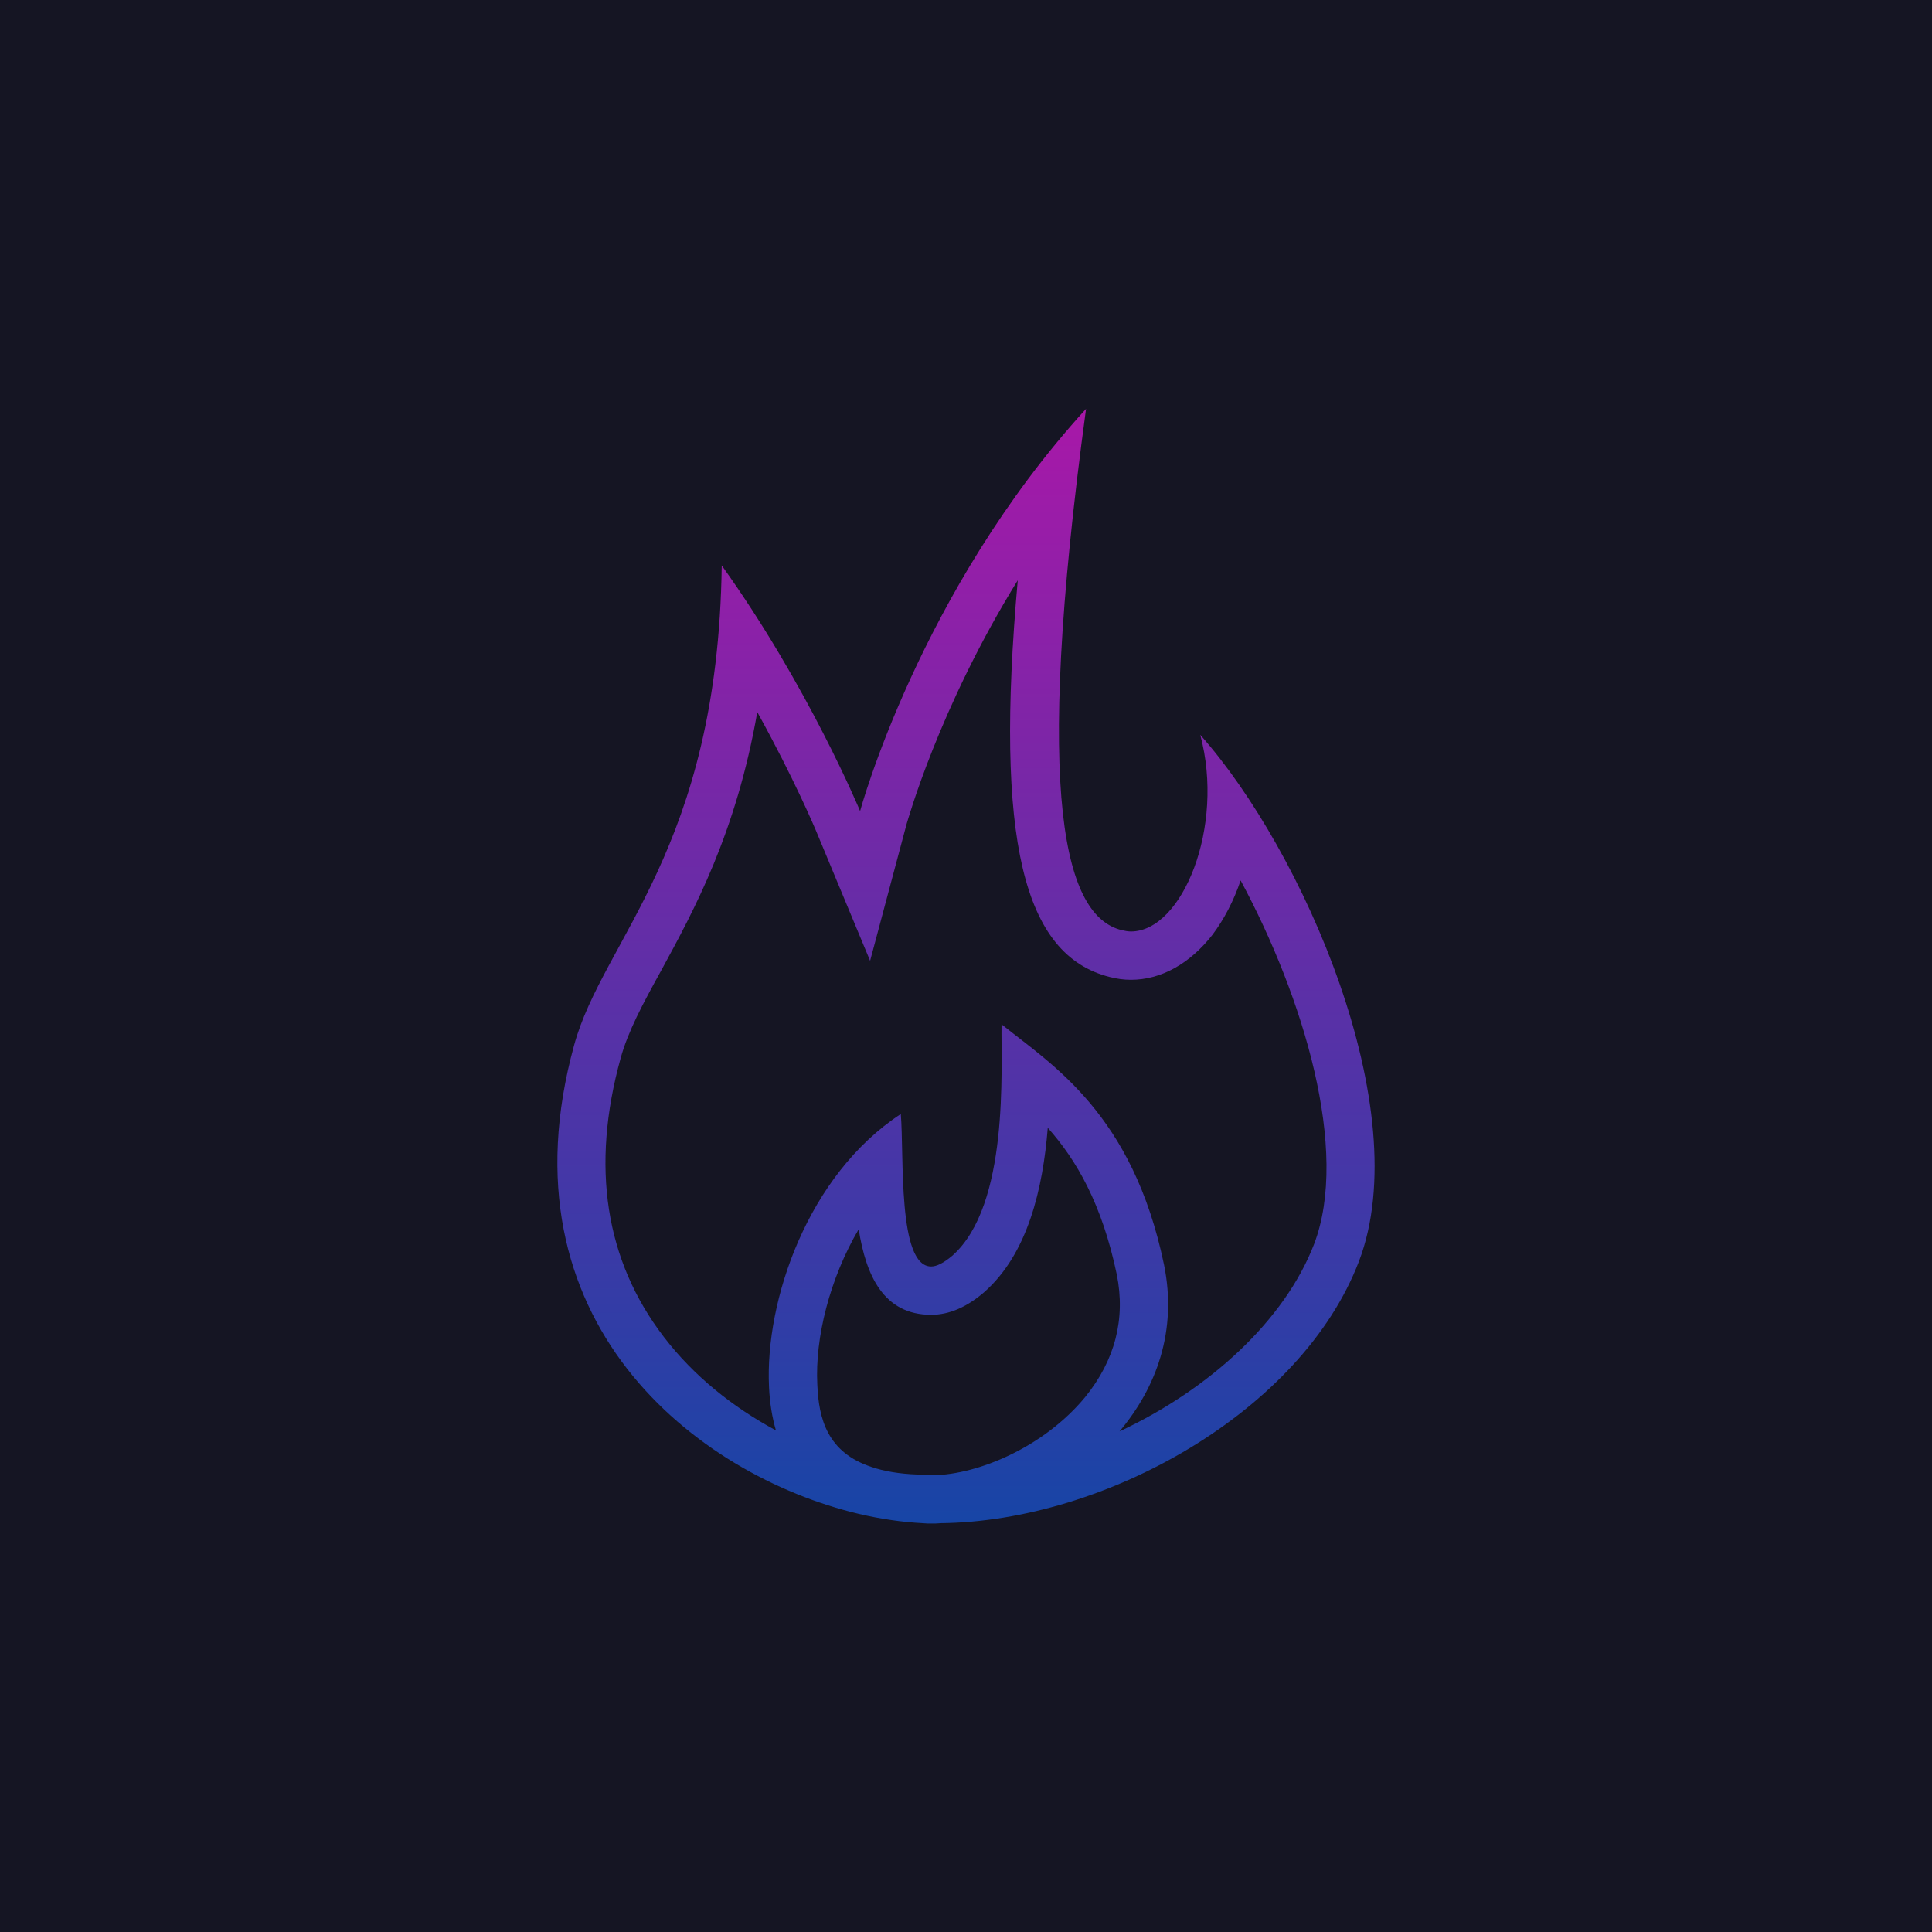 <?xml version="1.0" encoding="utf-8"?>
<svg xmlns="http://www.w3.org/2000/svg" height="1000px" style="shape-rendering:geometricPrecision; text-rendering:geometricPrecision; image-rendering:optimizeQuality; fill-rule:evenodd; clip-rule:evenodd" version="1.1" viewBox="0 0 1000 1000" width="1000px">
 <defs>
  <style type="text/css">
   
    .fil0 {fill:#151523;fill-rule:nonzero}
    .fil1 {fill:url(#id0);fill-rule:nonzero}
   
  </style>
  <linearGradient gradientUnits="userSpaceOnUse" id="id0" x1="500" x2="500" y1="211.61" y2="788.57">
   <stop offset="0" style="stop-opacity:1; stop-color:#A818A8"/>
   <stop offset="1" style="stop-opacity:1; stop-color:#1745A6"/>
  </linearGradient>
 </defs>
 <g id="Layer_x0020_1">
  
  <rect class="fil0" height="1000" width="1000"/>
  <path class="fil1" d="M621.25 380.36c12.86,47.68 -9.29,101.78 -35.89,101.78 -1.61,0 -3.22,-0.35 -4.82,-0.71 -28.75,-7.14 -46.25,-64.82 -18.4,-269.82 -86.25,94.46 -116.96,208.21 -116.96,208.21 0,0 -26.79,-64.64 -71.61,-127.14 -1.96,146.96 -61.61,193.75 -76.43,248.39 -39.28,142.86 63.22,222.5 147.32,242.5 11.43,2.68 22.68,4.29 33.04,4.82 1.61,0.18 3.04,0.18 4.64,0.18 1.61,0 3.22,0 4.82,-0.18 85.18,-0.89 186.79,-57.86 216.43,-135.53 30,-78.75 -29.1,-212.86 -82.14,-272.5zm-138.21 383.21l-0.9 0c-2.5,0 -5,0 -7.32,-0.36 -9.64,-0.35 -17.5,-1.78 -23.75,-3.92 -22.68,-7.5 -27.32,-24.65 -28.03,-42.68 -1.25,-24.11 6.42,-54.82 21.42,-80.36 3.75,23.93 12.86,44.29 37.5,44.29 9.29,0 18.4,-3.93 27.33,-11.61 22.85,-20 30.53,-54.11 33.03,-85.18 14.82,16.61 28.04,39.29 35.72,75.89 4.64,23.04 -0.9,44.47 -16.43,63.58 -21.43,25.89 -55.36,39.99 -78.57,40.35zm197.14 -119.64c-15.18,39.46 -54.11,75.18 -100.72,96.96 19.11,-22.68 30,-52.14 23.04,-86.25 -16.25,-78.21 -57.86,-103.39 -84.11,-124.46 -0.35,22.85 4.11,93.75 -25.53,119.82 -4.47,3.75 -8.04,5.53 -10.9,5.53 -17.5,0 -13.92,-57.49 -15.71,-78.92 -48.21,31.6 -70.36,96.6 -68.21,141.25 0.35,8.21 1.6,15.71 3.57,22.5 -21.97,-11.79 -42.5,-28.04 -58.04,-48.4 -30.36,-39.64 -37.86,-88.21 -22.32,-144.28 3.75,-13.75 11.61,-28.39 20.89,-45.18 17.14,-31.43 38.93,-71.43 49.82,-133.93 19.11,34.46 30,60.54 30.18,60.89l28.22 67.86 18.92 -70.89c0.36,-0.9 16.43,-59.65 57.5,-126.07 -11.96,134.64 2.86,194.1 47.68,205.35 3.57,0.9 7.15,1.43 10.9,1.43 15.71,0 30.53,-8.39 42.14,-23.21 6.07,-8.04 11.07,-17.68 14.64,-28.22 32.68,60.72 56.43,139.83 38.04,188.22z"/>
 </g>
</svg>